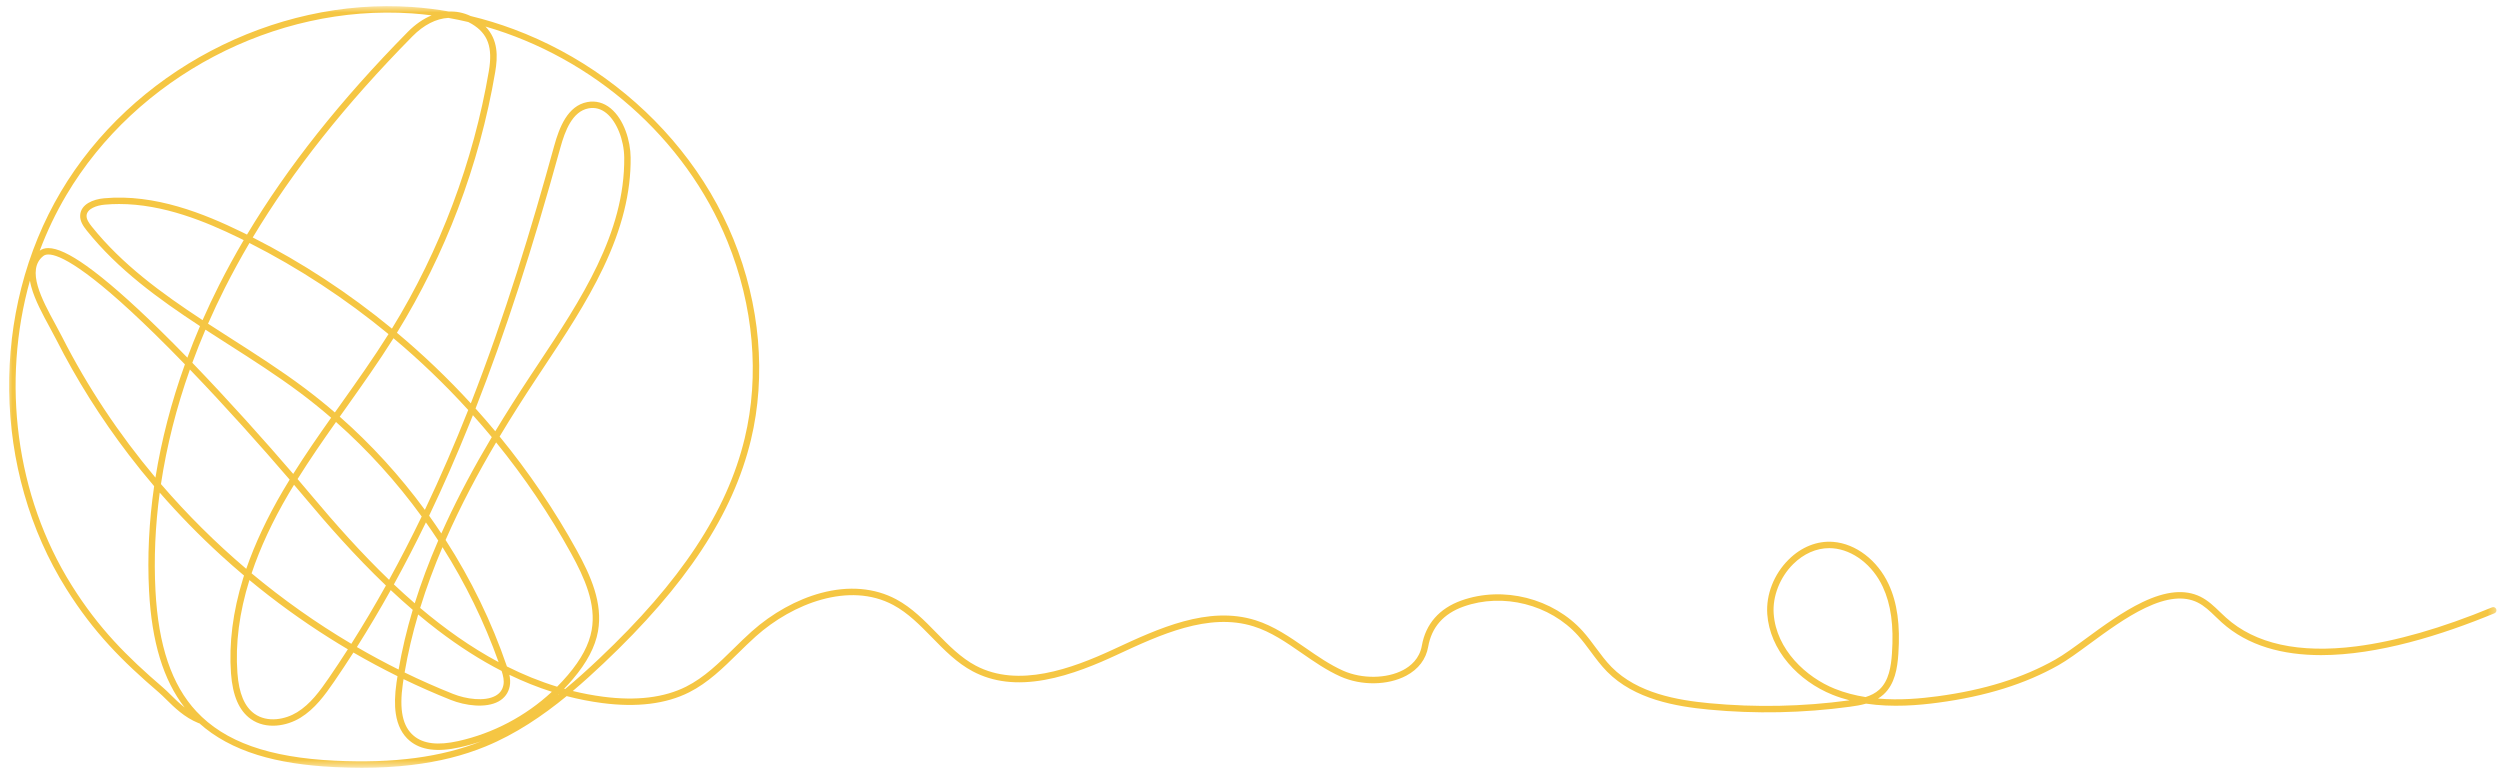 <?xml version="1.0" encoding="UTF-8"?> <svg xmlns="http://www.w3.org/2000/svg" width="301" height="93" viewBox="0 0 301 93" fill="none"><mask id="mask0_1167_421" style="mask-type:luminance" maskUnits="userSpaceOnUse" x="0" y="0" width="301" height="93"><path d="M0.667 0.693H300.667V92.442H0.667V0.693Z" fill="white"></path></mask><g mask="url(#mask0_1167_421)"><path d="M14.345 24.563C13.767 24.563 13.186 24.587 12.605 24.64C11.635 24.728 10.483 25.123 10.424 25.949C10.392 26.411 10.732 26.88 11.054 27.284C14.702 31.841 19.492 35.33 24.391 38.544C25.013 37.127 25.679 35.719 26.386 34.317C27.301 32.507 28.286 30.705 29.341 28.91C29.152 28.814 28.96 28.72 28.767 28.627C24.801 26.695 19.681 24.563 14.345 24.563ZM30.43 28.59C36.393 31.616 42.018 35.311 47.189 39.565C52.977 30.151 57.01 19.439 58.858 8.552C59.343 5.697 58.752 4.054 56.818 2.888C56.674 2.803 56.529 2.723 56.382 2.652C55.589 2.464 54.786 2.297 53.983 2.154C52.514 2.236 51.02 2.99 49.644 4.388C41.611 12.538 35.278 20.509 30.43 28.59ZM5.81 29.87C6.882 29.87 8.409 30.583 10.43 32.022C12.717 33.652 15.656 36.218 19.163 39.65C20.278 40.741 21.416 41.884 22.559 43.062C23.032 41.792 23.537 40.527 24.079 39.263C19.09 35.994 14.197 32.446 10.451 27.765C10.007 27.21 9.603 26.601 9.654 25.894C9.746 24.587 11.203 23.992 12.534 23.872C18.68 23.311 24.619 25.747 29.107 27.932C29.317 28.036 29.529 28.14 29.739 28.244C34.62 20.091 40.999 12.055 49.092 3.846C49.985 2.941 50.965 2.262 51.97 1.849C51.169 1.747 50.364 1.667 49.555 1.61C33.114 0.481 16.41 9.269 7.989 23.483C6.725 25.616 5.655 27.86 4.785 30.18C5.062 29.974 5.405 29.87 5.81 29.87ZM25.047 38.972C25.991 39.585 26.937 40.188 27.876 40.79C30.786 42.652 33.797 44.576 36.593 46.667C37.869 47.621 39.112 48.618 40.318 49.659C40.561 49.317 40.803 48.974 41.044 48.636C42.978 45.913 44.973 43.099 46.777 40.227C41.614 35.972 35.994 32.277 30.034 29.256C28.977 31.054 27.992 32.853 27.077 34.665C26.356 36.094 25.679 37.531 25.047 38.972ZM57.257 49.184C58.066 50.083 58.858 50.996 59.631 51.925C60.907 49.81 62.305 47.601 63.852 45.259C64.151 44.805 64.455 44.348 64.759 43.892C69.919 36.114 75.254 28.072 75.157 18.964C75.132 16.837 74.254 14.644 73.021 13.633C72.367 13.097 71.637 12.899 70.852 13.048C68.91 13.411 68.025 15.758 67.473 17.762C64.07 30.1 60.803 40.152 57.257 49.184ZM23.156 43.678C27.475 48.155 31.838 53.028 35.303 57.059C36.752 54.748 38.313 52.496 39.868 50.295C38.657 49.248 37.41 48.243 36.13 47.285C33.356 45.212 30.358 43.294 27.458 41.442C26.553 40.863 25.644 40.28 24.735 39.691C24.171 41.016 23.643 42.347 23.156 43.678ZM5.829 30.64C5.537 30.64 5.35 30.718 5.231 30.811C3.093 32.477 5.072 36.112 6.662 39.033C6.947 39.559 7.218 40.056 7.457 40.525C10.53 46.582 14.329 52.284 18.715 57.504C19.443 52.975 20.631 48.406 22.263 43.867C21.038 42.602 19.816 41.37 18.623 40.201C10.351 32.108 7.098 30.64 5.829 30.64ZM40.903 50.169C44.692 53.505 48.126 57.261 51.155 61.386C53.052 57.402 54.784 53.381 56.374 49.362C53.572 46.286 50.566 43.398 47.376 40.724C45.577 43.586 43.593 46.378 41.676 49.083C41.419 49.443 41.162 49.806 40.903 50.169ZM51.666 62.091C52.17 62.797 52.661 63.508 53.136 64.227C53.331 63.789 53.533 63.349 53.737 62.907C55.259 59.631 57.049 56.267 59.211 52.629C58.471 51.734 57.713 50.853 56.939 49.987C56.792 50.356 56.645 50.723 56.496 51.088C54.945 54.932 53.339 58.592 51.666 62.091ZM19.378 58.282C22.526 61.943 25.966 65.362 29.649 68.489C30.693 65.464 32.176 62.305 34.07 59.083C34.333 58.637 34.602 58.191 34.875 57.748C31.463 53.77 27.153 48.946 22.864 44.489C21.234 49.084 20.068 53.705 19.378 58.282ZM35.828 57.675C36.407 58.352 36.958 59.004 37.475 59.621C40.369 63.072 43.479 66.575 46.844 69.811C48.228 67.292 49.534 64.747 50.772 62.187C47.757 58.029 44.291 54.2 40.455 50.807C38.875 53.042 37.292 55.331 35.828 57.675ZM47.423 70.362C48.246 71.138 49.082 71.898 49.936 72.636C50.708 70.164 51.65 67.651 52.763 65.081C52.282 64.343 51.786 63.614 51.279 62.896C50.032 65.468 48.748 67.955 47.423 70.362ZM30.291 69.029C34.064 72.174 38.085 75.019 42.301 77.515C43.763 75.206 45.148 72.864 46.465 70.496C42.625 66.826 39.322 63.027 36.882 60.116C36.416 59.558 35.92 58.973 35.401 58.366C35.176 58.735 34.954 59.103 34.736 59.474C32.808 62.756 31.325 65.945 30.291 69.029ZM50.586 73.195C53.543 75.695 56.686 77.931 60.034 79.722C58.312 74.884 56.034 70.233 53.276 65.878C52.267 68.25 51.356 70.694 50.586 73.195ZM42.97 77.906C44.614 78.862 46.29 79.765 47.992 80.613C48.403 78.239 48.968 75.852 49.693 73.427C48.786 72.65 47.902 71.852 47.044 71.046C45.727 73.409 44.37 75.691 42.97 77.906ZM61.033 80.242C62.979 81.218 64.993 82.042 67.078 82.68C67.53 82.227 67.962 81.756 68.378 81.269C69.992 79.37 70.928 77.603 71.237 75.868C71.8 72.716 70.375 69.559 68.753 66.616C66.157 61.91 63.128 57.441 59.733 53.264C57.578 56.908 55.471 60.848 53.649 65.012C56.723 69.787 59.197 74.88 61.019 80.201C61.025 80.214 61.029 80.228 61.033 80.242ZM67.922 82.924C67.962 82.936 68.003 82.949 68.044 82.959C69.497 81.754 70.858 80.513 72.126 79.315C81.97 70.017 87.542 61.582 89.663 52.767C91.477 45.237 90.737 36.822 87.587 29.075C82.504 16.582 71.372 6.93 58.453 3.196C60 4.798 59.937 6.834 59.621 8.68C58.673 14.267 57.165 19.802 55.141 25.131C53.166 30.334 50.694 35.354 47.79 40.064C50.937 42.697 53.912 45.538 56.688 48.563C60.837 37.953 64.019 27.377 66.727 17.556C67.341 15.336 68.346 12.732 70.71 12.288C71.714 12.098 72.684 12.357 73.512 13.036C75.15 14.381 75.907 16.977 75.929 18.956C75.976 23.146 74.894 27.495 72.625 32.252C70.63 36.443 67.973 40.447 65.403 44.319C65.099 44.776 64.797 45.231 64.498 45.685C63.083 47.825 61.612 50.122 60.153 52.557C63.652 56.831 66.766 61.413 69.43 66.243C71.121 69.31 72.603 72.614 72 76.005C71.665 77.878 70.673 79.763 68.967 81.771C68.631 82.166 68.28 82.551 67.922 82.924ZM67.294 83.552C67.249 83.595 67.204 83.638 67.159 83.68C67.21 83.639 67.261 83.597 67.312 83.558C67.306 83.556 67.3 83.554 67.294 83.552ZM220.239 65.996C218.686 65.996 217.159 66.669 215.898 67.918C214.302 69.502 213.401 71.792 213.552 73.896C213.862 78.222 217.473 81.55 220.915 82.93C222.12 83.413 223.371 83.731 224.615 83.927C225.236 83.733 225.807 83.456 226.271 83.028C227.421 81.974 227.684 80.244 227.79 78.691C228.02 75.32 227.672 72.769 226.691 70.661C225.471 68.03 223.104 66.206 220.663 66.013C220.522 66 220.382 65.996 220.239 65.996ZM48.715 80.968C50.633 81.901 52.581 82.763 54.56 83.552C56.093 84.163 58.339 84.496 59.651 83.778C60.183 83.489 60.497 83.061 60.613 82.472C60.715 81.938 60.587 81.369 60.397 80.782C57.837 79.468 55.282 77.835 52.71 75.875C51.909 75.265 51.12 74.631 50.348 73.983C49.673 76.268 49.119 78.602 48.715 80.968ZM3.603 33.787C0.173 45.981 1.869 59.688 8.627 70.468C11.882 75.656 15.257 79.034 19.646 82.8C19.93 83.042 20.231 83.34 20.549 83.654C21.038 84.137 21.589 84.681 22.229 85.18C19.671 81.899 18.267 77.293 17.947 71.161C17.731 67.029 17.939 62.8 18.558 58.533C17.506 57.3 16.489 56.04 15.509 54.758C12.163 50.385 9.222 45.712 6.766 40.873C6.534 40.417 6.267 39.923 5.983 39.402C5.148 37.867 4.202 36.129 3.764 34.521C3.697 34.268 3.642 34.023 3.603 33.787ZM30.03 69.838C28.809 73.753 28.326 77.493 28.585 81.023C28.765 83.481 29.439 85.091 30.648 85.945C32.197 87.037 34.337 86.638 35.773 85.755C37.361 84.777 38.5 83.224 39.623 81.585C40.396 80.456 41.148 79.321 41.882 78.175C41.132 77.731 40.388 77.277 39.652 76.812C36.314 74.707 33.089 72.371 30.03 69.838ZM48.587 81.767C48.558 81.942 48.532 82.115 48.507 82.29C48.047 85.462 48.466 87.467 49.824 88.598C50.981 89.562 52.726 89.768 55.161 89.228C59.372 88.296 63.293 86.222 66.442 83.293C64.73 82.747 63.028 82.066 61.327 81.245C61.426 81.699 61.461 82.154 61.371 82.618C61.214 83.425 60.748 84.061 60.02 84.457C58.481 85.296 56.026 84.968 54.273 84.271C52.357 83.505 50.46 82.671 48.587 81.767ZM19.231 59.311C18.691 63.302 18.517 67.254 18.719 71.12C19.064 77.717 20.676 82.472 23.647 85.655C27.065 89.32 32.372 91.205 40.347 91.588C47.415 91.928 53.18 91.16 57.962 89.244C57.1 89.538 56.221 89.786 55.328 89.984C52.644 90.577 50.682 90.318 49.328 89.191C48.43 88.443 47.867 87.347 47.655 85.934C47.498 84.891 47.527 83.664 47.741 82.18C47.78 81.924 47.818 81.669 47.859 81.412C46.064 80.523 44.291 79.574 42.55 78.565C41.8 79.737 41.038 80.888 40.261 82.021C39.089 83.733 37.895 85.356 36.177 86.413C34.526 87.428 32.038 87.873 30.201 86.574C28.793 85.578 28.011 83.78 27.813 81.08C27.548 77.464 28.037 73.623 29.264 69.663C29.303 69.54 29.341 69.418 29.38 69.296C28.437 68.501 27.511 67.688 26.6 66.856C24.004 64.484 21.538 61.961 19.231 59.311ZM43.575 92.442C42.526 92.442 41.439 92.413 40.31 92.36C36.662 92.185 33.615 91.704 30.998 90.893C28.196 90.025 25.848 88.745 24 87.084C23.963 87.08 23.926 87.072 23.89 87.057C22.202 86.373 20.985 85.17 20.005 84.204C19.697 83.898 19.406 83.611 19.143 83.385C14.698 79.572 11.278 76.15 7.973 70.877C5.78 67.382 4.078 63.536 2.912 59.446C1.771 55.443 1.163 51.279 1.104 47.067C1.045 42.85 1.538 38.672 2.568 34.645C3.621 30.524 5.223 26.635 7.324 23.087C9.428 19.539 12.071 16.268 15.185 13.364C18.228 10.525 21.662 8.089 25.394 6.125C29.13 4.158 33.079 2.705 37.139 1.804C41.297 0.881 45.491 0.557 49.608 0.84C51.087 0.942 52.567 1.123 54.041 1.384C54.939 1.349 55.828 1.533 56.666 1.93C58.402 2.348 60.126 2.876 61.828 3.51C65.729 4.963 69.44 6.952 72.862 9.42C76.284 11.89 79.341 14.786 81.943 18.027C84.609 21.347 86.749 24.964 88.302 28.784C91.516 36.679 92.266 45.261 90.415 52.947C88.257 61.914 82.616 70.472 72.656 79.877C71.502 80.968 70.272 82.093 68.963 83.197C70.155 83.489 71.368 83.719 72.605 83.882C76.604 84.406 79.973 83.998 82.614 82.669C84.786 81.577 86.584 79.812 88.322 78.104C89.028 77.409 89.759 76.692 90.509 76.023C92.981 73.82 95.939 72.18 98.837 71.399C102.171 70.502 105.312 70.765 107.916 72.163C109.801 73.172 111.312 74.719 112.773 76.215C114.206 77.682 115.689 79.201 117.489 80.15C122.602 82.855 129.012 80.527 134.026 78.2L134.187 78.125C139.469 75.671 145.455 72.891 151.153 74.674C153.375 75.369 155.307 76.708 157.176 78.002C158.619 79.003 160.113 80.036 161.714 80.752C163.985 81.763 166.96 81.728 168.949 80.668C169.822 80.205 170.916 79.321 171.191 77.735C171.646 75.129 173.29 73.252 175.948 72.302C180.984 70.508 186.996 72.029 190.571 76.003C191.14 76.639 191.651 77.328 192.144 77.996C192.735 78.793 193.345 79.616 194.044 80.324C197.164 83.478 201.968 84.302 205.807 84.667C211.394 85.195 217.045 85.082 222.605 84.328C222.634 84.324 222.658 84.322 222.687 84.318C221.992 84.139 221.303 83.919 220.626 83.646C218.582 82.826 216.693 81.477 215.311 79.849C213.805 78.076 212.93 76.036 212.78 73.951C212.613 71.595 213.574 69.135 215.354 67.37C216.892 65.845 218.8 65.089 220.724 65.242C223.439 65.458 226.055 67.457 227.392 70.337C228.428 72.565 228.799 75.237 228.562 78.744C228.446 80.45 228.144 82.36 226.795 83.597C226.583 83.794 226.353 83.962 226.113 84.108C228.76 84.337 231.299 84.094 233.266 83.833C238.891 83.081 243.538 81.634 247.475 79.406C248.486 78.836 249.756 77.904 251.097 76.92C253.2 75.377 255.587 73.629 257.963 72.493C260.788 71.144 263.066 70.93 264.925 71.839C265.85 72.294 266.588 73.005 267.299 73.694C267.534 73.918 267.774 74.15 268.015 74.366C271.528 77.529 276.797 78.693 283.675 77.823C288.466 77.216 293.973 75.634 300.043 73.125C300.24 73.044 300.464 73.135 300.548 73.333C300.627 73.531 300.536 73.757 300.338 73.839C293.975 76.47 286.294 78.875 279.464 78.877C274.867 78.877 270.658 77.786 267.497 74.941C267.244 74.715 267 74.478 266.763 74.25C266.062 73.572 265.4 72.934 264.583 72.534C262.952 71.735 260.894 71.949 258.295 73.191C255.984 74.293 253.632 76.021 251.555 77.544C250.194 78.542 248.91 79.486 247.856 80.081C243.831 82.356 239.093 83.833 233.368 84.599C231.022 84.911 227.877 85.195 224.672 84.718C224.036 84.901 223.365 85.005 222.709 85.095C217.09 85.855 211.379 85.971 205.734 85.435C201.764 85.058 196.789 84.2 193.492 80.866C192.758 80.12 192.13 79.274 191.525 78.457C191.04 77.803 190.54 77.126 189.994 76.521C186.625 72.773 180.958 71.338 176.209 73.031C173.794 73.892 172.361 75.518 171.954 77.868C171.693 79.366 170.782 80.57 169.314 81.351C167.093 82.533 163.911 82.576 161.401 81.457C159.731 80.713 158.209 79.657 156.735 78.636C154.832 77.317 153.032 76.072 150.923 75.412C145.51 73.716 139.667 76.431 134.513 78.826L134.352 78.901C132.21 79.896 128.99 81.284 125.765 81.86C122.399 82.464 119.574 82.127 117.128 80.835C115.221 79.826 113.694 78.265 112.221 76.755C110.8 75.302 109.331 73.798 107.551 72.844C102.24 69.997 95.423 72.679 91.023 76.6C90.287 77.256 89.564 77.966 88.862 78.654C87.083 80.403 85.243 82.213 82.962 83.36C80.178 84.76 76.661 85.192 72.503 84.648C71.068 84.459 69.644 84.182 68.227 83.811C65.346 86.171 62.101 88.38 58.477 89.868C55.775 90.978 52.854 91.71 49.545 92.106C47.672 92.33 45.699 92.442 43.575 92.442Z" fill="#F5C643"></path></g></svg> 